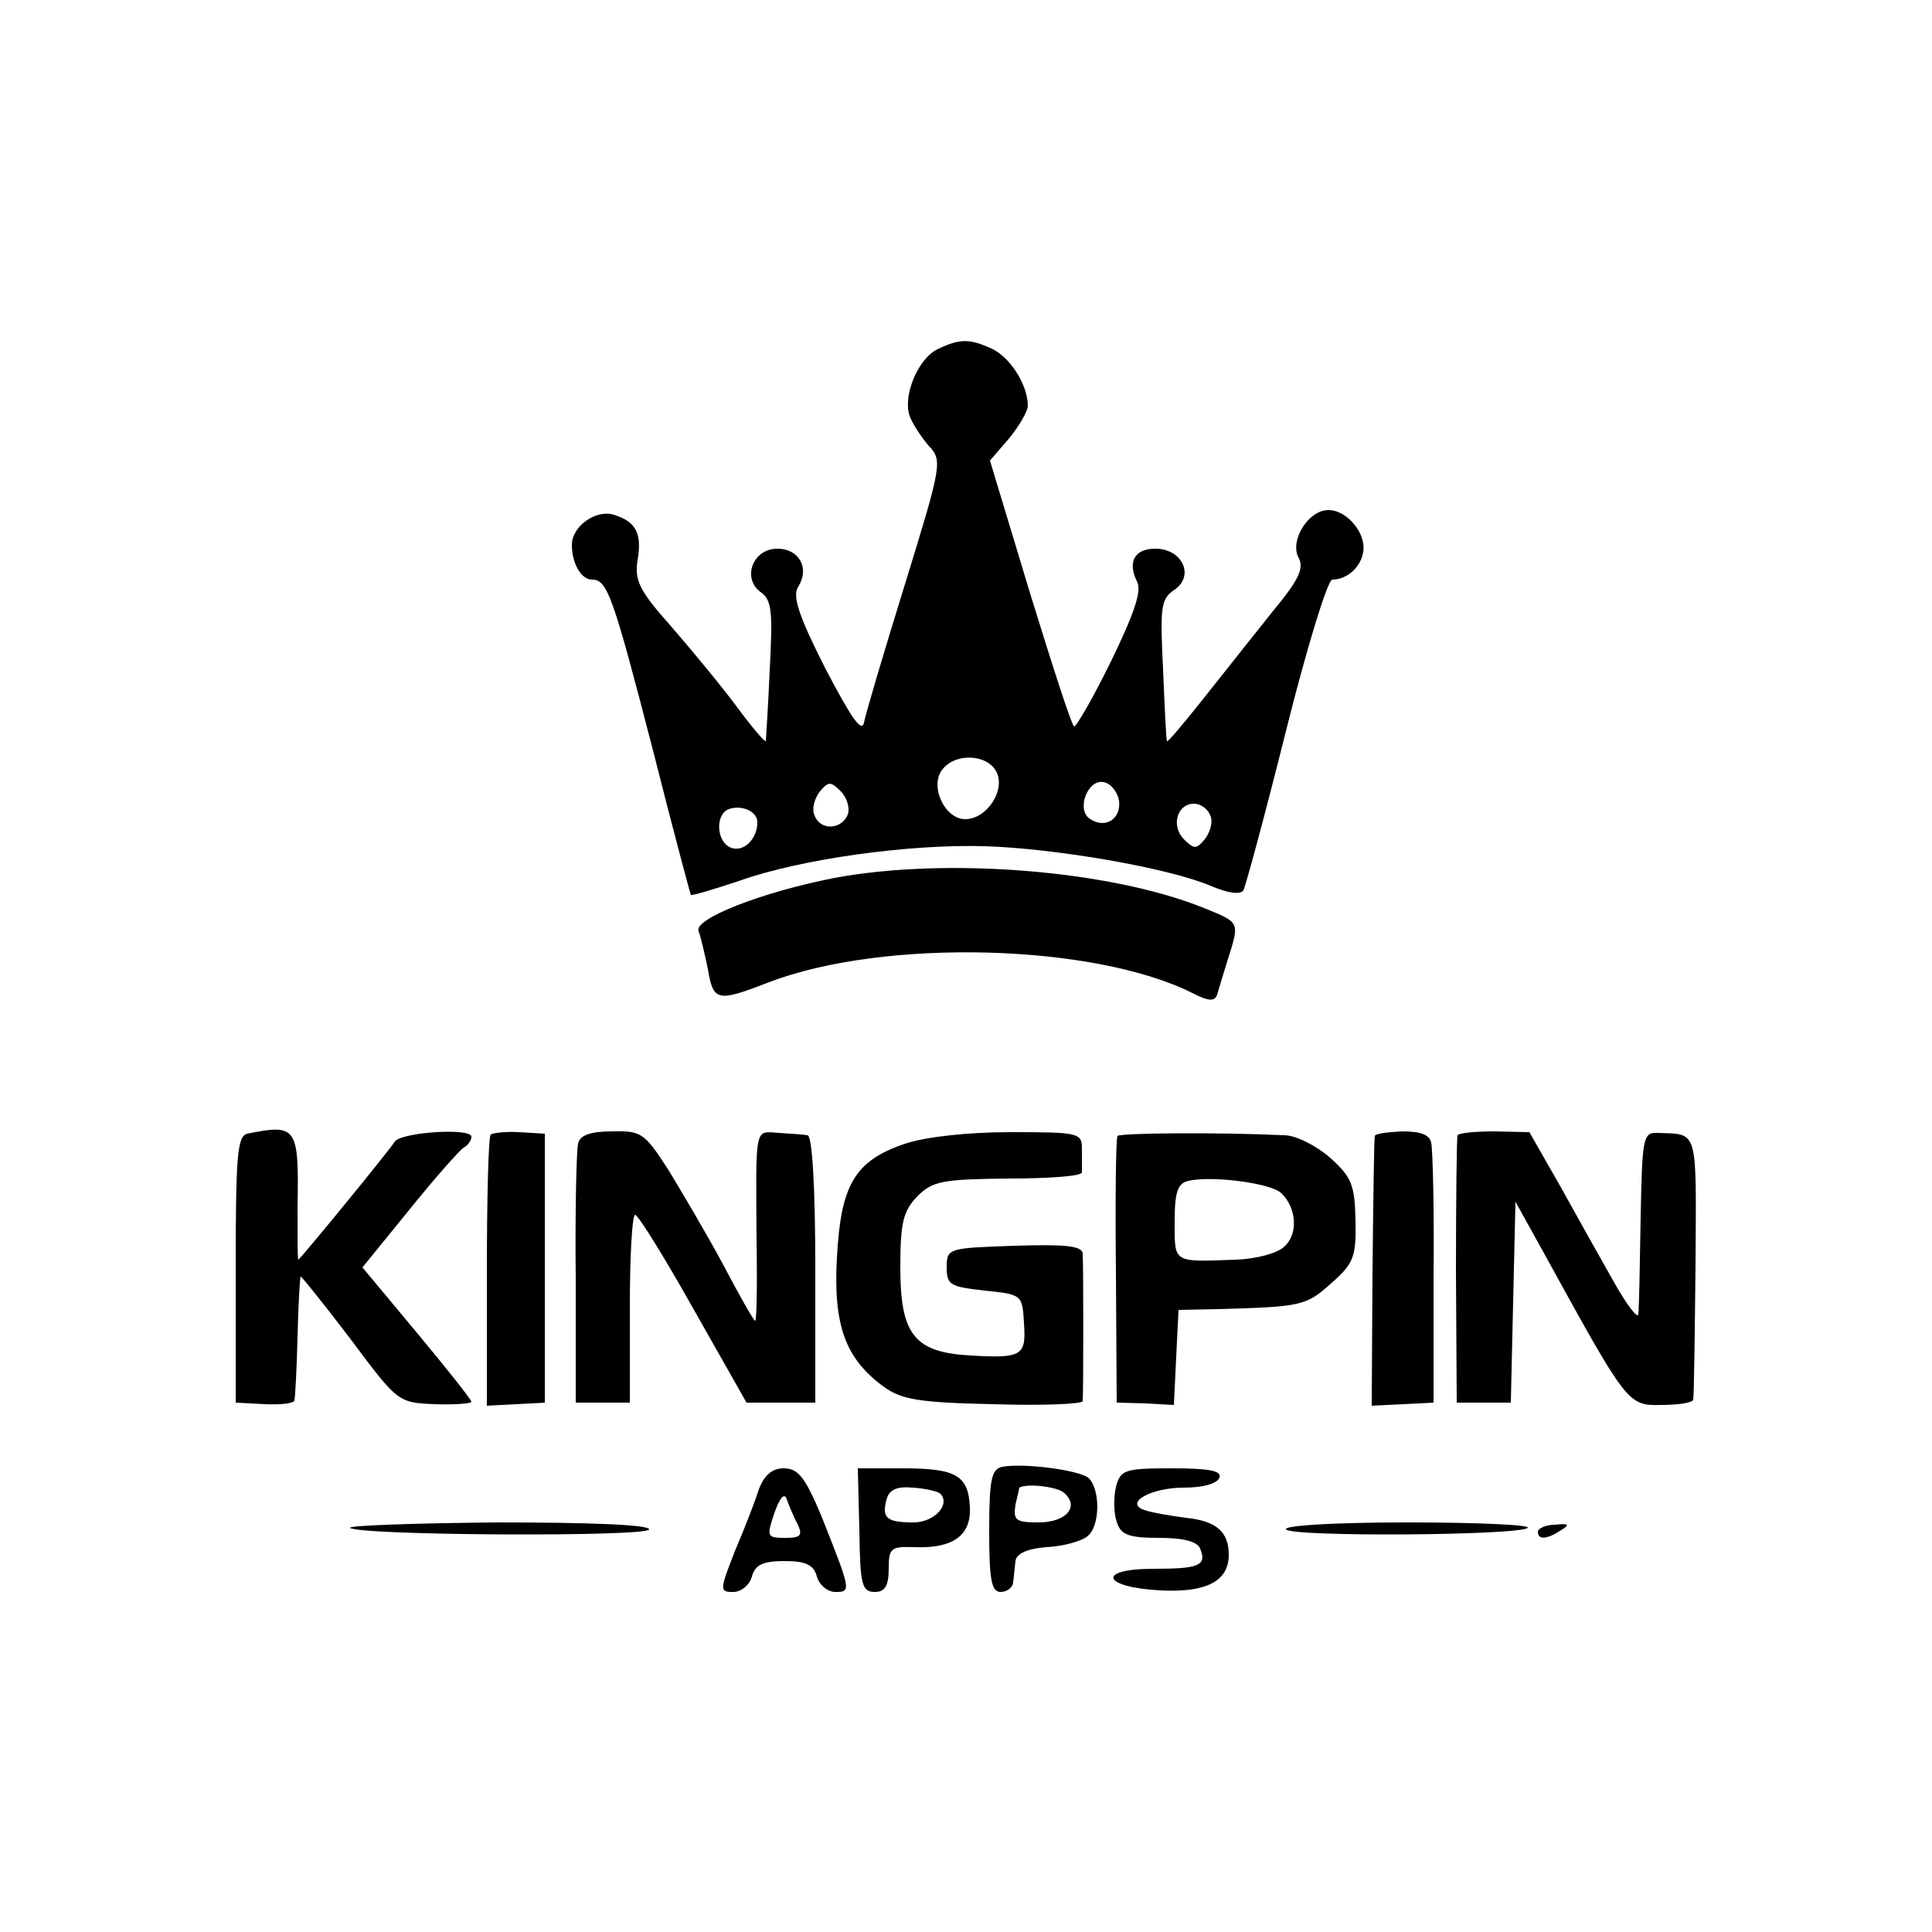 <?xml version="1.0" standalone="no"?>
<!DOCTYPE svg PUBLIC "-//W3C//DTD SVG 20010904//EN"
 "http://www.w3.org/TR/2001/REC-SVG-20010904/DTD/svg10.dtd">
<svg version="1.0" xmlns="http://www.w3.org/2000/svg"
 width="250pt" height="250pt" viewBox="0 0 250 250"
 preserveAspectRatio="xMidYMid meet">
<g transform="translate(0,250) scale(0.1,-0.1)"
fill="#000000" stroke="none">
<path d="M1213 2048 c-25 -12 -45 -60 -36 -86 3 -9 14 -26 24 -38 19 -20 18
-24 -30 -180 -27 -87 -51 -168 -53 -179 -3 -14 -17 7 -50 70 -35 69 -43 94
-35 106 15 24 1 49 -27 49 -32 0 -46 -38 -22 -56 15 -10 16 -26 12 -101 -2
-48 -5 -90 -5 -92 -1 -2 -18 18 -38 45 -20 27 -59 74 -85 104 -41 46 -47 59
-43 85 6 35 -2 50 -31 59 -23 7 -54 -15 -54 -39 0 -24 12 -45 26 -45 20 0 27
-20 80 -225 25 -99 47 -181 48 -183 2 -1 29 7 62 18 81 29 223 48 319 45 92
-3 236 -28 291 -51 23 -10 39 -12 43 -6 3 6 28 98 55 206 27 108 54 196 60
196 19 0 37 16 40 36 4 24 -21 54 -45 54 -26 0 -50 -39 -39 -61 8 -14 1 -29
-33 -70 -23 -29 -63 -79 -89 -112 -27 -34 -48 -59 -48 -56 -1 2 -3 44 -5 93
-4 81 -3 91 15 103 26 18 10 53 -25 53 -27 0 -36 -17 -24 -42 7 -12 -3 -41
-33 -103 -23 -47 -45 -85 -48 -85 -3 0 -28 78 -57 172 l-52 172 25 29 c13 16
24 35 24 42 0 27 -23 63 -47 74 -29 13 -41 13 -70 -1z m76 -546 c13 -24 -12
-62 -40 -62 -27 0 -47 44 -29 65 17 21 57 19 69 -3z m-192 -56 c-8 -20 -36
-21 -43 -1 -4 8 0 22 7 31 11 13 14 13 27 0 8 -8 12 -22 9 -30z m351 18 c3
-23 -17 -37 -37 -24 -19 11 -4 52 17 48 10 -2 18 -13 20 -24z m-468 -28 c0
-22 -18 -39 -34 -33 -19 7 -21 43 -3 50 17 6 37 -3 37 -17z m586 9 c4 -8 0
-22 -7 -31 -11 -13 -14 -13 -27 0 -17 17 -9 46 13 46 9 0 18 -7 21 -15z"/>
<path d="M1080 1364 c-93 -18 -183 -53 -176 -69 3 -8 8 -30 12 -49 7 -42 12
-43 79 -17 149 57 420 50 548 -14 21 -11 29 -11 32 -2 2 7 8 27 14 46 15 48
16 47 -31 66 -121 49 -333 66 -478 39z"/>
<path d="M320 1033 c-13 -3 -15 -29 -15 -176 l0 -172 38 -2 c20 -1 38 1 38 5
1 4 3 41 4 82 1 41 3 76 4 78 0 2 29 -34 64 -80 62 -83 62 -83 110 -85 26 -1
47 1 47 3 0 3 -32 43 -71 90 l-70 84 61 75 c33 41 65 77 70 80 6 3 10 10 10
14 0 12 -90 6 -99 -6 -9 -14 -123 -153 -125 -153 -1 0 -1 30 -1 68 2 104 -1
108 -65 95z"/>
<path d="M635 1032 c-3 -3 -5 -83 -5 -178 l0 -173 38 2 37 2 0 174 0 174 -33
2 c-18 1 -34 -1 -37 -3z"/>
<path d="M748 1020 c-2 -8 -4 -87 -3 -175 l0 -160 35 0 35 0 0 123 c0 67 3
121 7 120 5 -2 39 -57 76 -123 l68 -120 44 0 45 0 0 172 c0 108 -4 173 -10
174 -5 1 -22 2 -37 3 -32 2 -30 12 -29 -143 1 -58 0 -103 -2 -100 -3 2 -22 36
-42 74 -21 39 -53 93 -70 121 -31 48 -35 51 -73 50 -28 0 -42 -5 -44 -16z"/>
<path d="M1171 1020 c-65 -22 -83 -53 -88 -147 -5 -88 11 -131 60 -167 23 -17
46 -21 142 -23 63 -2 115 0 116 4 1 12 1 176 0 191 -1 10 -23 12 -88 10 -86
-3 -88 -3 -88 -28 0 -23 5 -25 49 -30 48 -5 49 -5 51 -42 3 -42 -2 -46 -69
-42 -73 4 -91 27 -91 114 0 59 4 73 22 92 20 20 33 22 118 23 52 0 95 3 95 8
0 4 0 17 0 30 0 21 -3 22 -92 22 -56 0 -110 -6 -137 -15z"/>
<path d="M1446 1030 c-2 -3 -3 -81 -2 -175 l1 -170 37 -1 37 -2 3 62 3 61 50
1 c108 3 115 4 147 33 30 26 33 35 32 82 -1 46 -5 56 -33 81 -17 15 -44 29
-59 29 -85 4 -214 3 -216 -1z m212 -74 c20 -19 22 -53 4 -69 -9 -9 -37 -16
-62 -17 -83 -3 -80 -5 -80 49 0 39 4 50 18 53 31 7 107 -3 120 -16z"/>
<path d="M1779 1030 c-1 -3 -2 -82 -3 -177 l-1 -172 40 2 40 2 0 160 c1 88 -1
167 -3 176 -2 11 -14 15 -38 15 -19 -1 -35 -3 -35 -6z"/>
<path d="M1886 1031 c-1 -3 -2 -82 -2 -176 l1 -170 35 0 35 0 3 130 3 130 36
-65 c109 -198 109 -199 153 -198 22 0 41 3 41 7 1 3 2 81 3 174 1 179 4 169
-49 171 -19 1 -20 -6 -22 -109 -1 -61 -2 -117 -3 -125 0 -8 -14 10 -31 40 -17
30 -49 87 -70 125 l-40 70 -45 1 c-25 0 -46 -2 -48 -5z"/>
<path d="M1297 602 c-14 -3 -17 -16 -17 -83 0 -64 3 -79 15 -79 8 0 16 6 16
13 1 6 2 19 3 27 1 9 14 16 40 18 22 1 46 8 53 14 17 13 17 62 1 76 -14 10
-83 19 -111 14z m79 -33 c22 -18 4 -39 -32 -39 -30 0 -33 3 -30 23 3 12 5 22
5 22 11 6 48 1 57 -6z"/>
<path d="M982 573 c-5 -16 -19 -52 -31 -80 -20 -51 -20 -53 -2 -53 10 0 21 9
24 20 4 15 14 20 42 20 28 0 38 -5 42 -20 3 -11 14 -20 24 -20 21 0 20 2 -18
98 -21 50 -30 62 -49 62 -15 0 -25 -9 -32 -27z m50 -45 c7 -15 4 -18 -16 -18
-24 0 -24 2 -14 32 7 20 13 27 16 18 3 -8 9 -23 14 -32z"/>
<path d="M1112 520 c1 -70 3 -80 20 -80 13 0 18 8 18 30 0 27 3 29 33 28 50
-2 74 15 72 52 -2 41 -18 50 -87 50 l-58 0 2 -80z m105 47 c13 -14 -8 -37 -35
-37 -35 0 -41 6 -35 29 3 13 13 18 34 16 17 -1 33 -5 36 -8z"/>
<path d="M1444 576 c-3 -14 -3 -34 1 -45 5 -17 15 -21 55 -21 32 0 50 -5 53
-14 9 -22 -2 -26 -60 -26 -75 0 -67 -24 9 -28 59 -3 88 12 88 46 0 30 -16 44
-56 48 -22 3 -45 7 -53 10 -27 9 8 29 51 29 24 0 43 5 46 13 3 9 -14 12 -62
12 -61 0 -66 -2 -72 -24z"/>
<path d="M453 523 c10 -10 387 -12 387 -2 0 6 -76 9 -196 9 -108 -1 -193 -4
-191 -7z"/>
<path d="M1664 521 c7 -10 302 -8 313 2 3 4 -67 7 -156 7 -95 0 -160 -4 -157
-9z"/>
<path d="M1990 518 c0 -11 12 -10 30 2 12 7 10 9 -8 7 -12 0 -22 -5 -22 -9z"/>
</g>
</svg>
